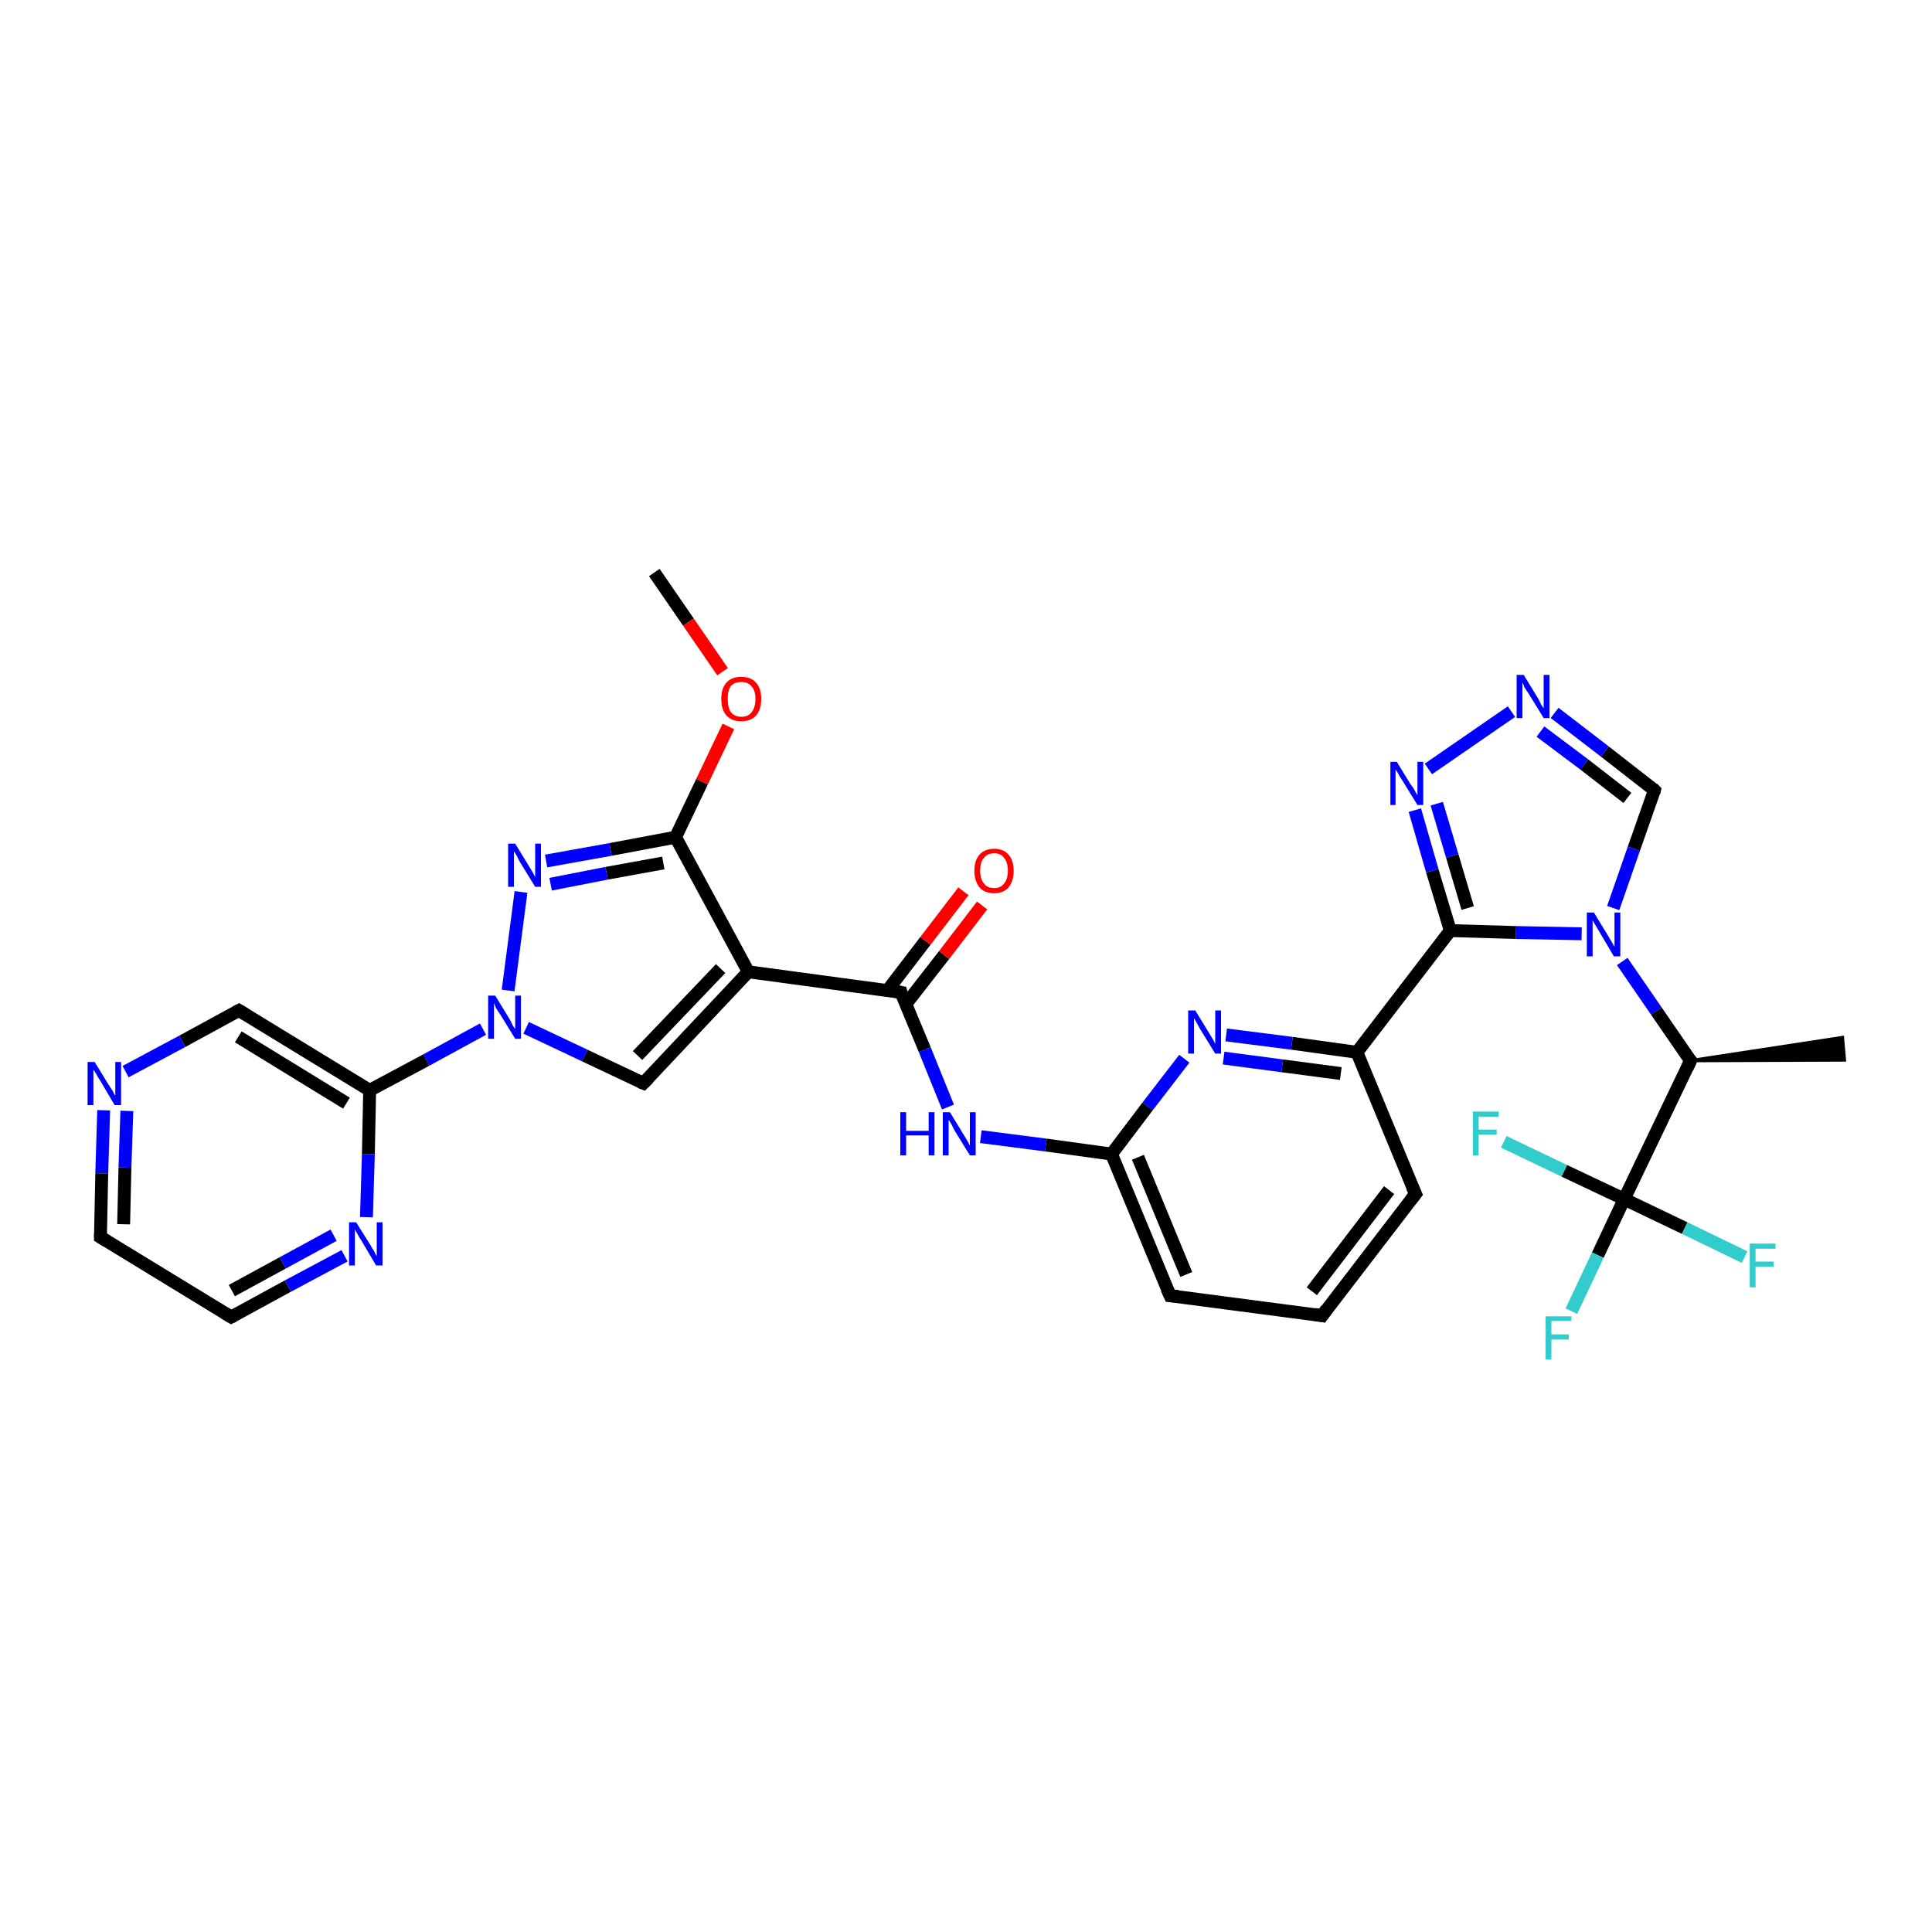 <?xml version='1.0' encoding='iso-8859-1'?>
<svg version='1.1' baseProfile='full'
              xmlns='http://www.w3.org/2000/svg'
                      xmlns:rdkit='http://www.rdkit.org/xml'
                      xmlns:xlink='http://www.w3.org/1999/xlink'
                  xml:space='preserve'
width='300px' height='300px' viewBox='0 0 300 300'>
<!-- END OF HEADER -->
<rect style='opacity:1.0;fill:#FFFFFF;stroke:none' width='300.0' height='300.0' x='0.0' y='0.0'> </rect>
<path class='bond-0 atom-0 atom-1' d='M 101.6,88.9 L 106.9,96.6' style='fill:none;fill-rule:evenodd;stroke:#000000;stroke-width:2.0px;stroke-linecap:butt;stroke-linejoin:miter;stroke-opacity:1' />
<path class='bond-0 atom-0 atom-1' d='M 106.9,96.6 L 112.2,104.3' style='fill:none;fill-rule:evenodd;stroke:#FF0000;stroke-width:2.0px;stroke-linecap:butt;stroke-linejoin:miter;stroke-opacity:1' />
<path class='bond-1 atom-1 atom-2' d='M 113.1,112.8 L 109.0,121.4' style='fill:none;fill-rule:evenodd;stroke:#FF0000;stroke-width:2.0px;stroke-linecap:butt;stroke-linejoin:miter;stroke-opacity:1' />
<path class='bond-1 atom-1 atom-2' d='M 109.0,121.4 L 104.9,130.0' style='fill:none;fill-rule:evenodd;stroke:#000000;stroke-width:2.0px;stroke-linecap:butt;stroke-linejoin:miter;stroke-opacity:1' />
<path class='bond-2 atom-2 atom-3' d='M 104.9,130.0 L 94.8,131.9' style='fill:none;fill-rule:evenodd;stroke:#000000;stroke-width:2.0px;stroke-linecap:butt;stroke-linejoin:miter;stroke-opacity:1' />
<path class='bond-2 atom-2 atom-3' d='M 94.8,131.9 L 84.8,133.7' style='fill:none;fill-rule:evenodd;stroke:#0000FF;stroke-width:2.0px;stroke-linecap:butt;stroke-linejoin:miter;stroke-opacity:1' />
<path class='bond-2 atom-2 atom-3' d='M 103.0,134.0 L 94.2,135.6' style='fill:none;fill-rule:evenodd;stroke:#000000;stroke-width:2.0px;stroke-linecap:butt;stroke-linejoin:miter;stroke-opacity:1' />
<path class='bond-2 atom-2 atom-3' d='M 94.2,135.6 L 85.5,137.3' style='fill:none;fill-rule:evenodd;stroke:#0000FF;stroke-width:2.0px;stroke-linecap:butt;stroke-linejoin:miter;stroke-opacity:1' />
<path class='bond-3 atom-3 atom-4' d='M 80.9,138.5 L 78.9,153.8' style='fill:none;fill-rule:evenodd;stroke:#0000FF;stroke-width:2.0px;stroke-linecap:butt;stroke-linejoin:miter;stroke-opacity:1' />
<path class='bond-4 atom-4 atom-5' d='M 81.7,159.6 L 90.8,163.9' style='fill:none;fill-rule:evenodd;stroke:#0000FF;stroke-width:2.0px;stroke-linecap:butt;stroke-linejoin:miter;stroke-opacity:1' />
<path class='bond-4 atom-4 atom-5' d='M 90.8,163.9 L 99.9,168.2' style='fill:none;fill-rule:evenodd;stroke:#000000;stroke-width:2.0px;stroke-linecap:butt;stroke-linejoin:miter;stroke-opacity:1' />
<path class='bond-5 atom-5 atom-6' d='M 99.9,168.2 L 116.2,150.9' style='fill:none;fill-rule:evenodd;stroke:#000000;stroke-width:2.0px;stroke-linecap:butt;stroke-linejoin:miter;stroke-opacity:1' />
<path class='bond-5 atom-5 atom-6' d='M 99.0,163.9 L 111.9,150.4' style='fill:none;fill-rule:evenodd;stroke:#000000;stroke-width:2.0px;stroke-linecap:butt;stroke-linejoin:miter;stroke-opacity:1' />
<path class='bond-6 atom-6 atom-7' d='M 116.2,150.9 L 139.9,154.1' style='fill:none;fill-rule:evenodd;stroke:#000000;stroke-width:2.0px;stroke-linecap:butt;stroke-linejoin:miter;stroke-opacity:1' />
<path class='bond-7 atom-7 atom-8' d='M 140.6,156.0 L 146.6,148.3' style='fill:none;fill-rule:evenodd;stroke:#000000;stroke-width:2.0px;stroke-linecap:butt;stroke-linejoin:miter;stroke-opacity:1' />
<path class='bond-7 atom-7 atom-8' d='M 146.6,148.3 L 152.5,140.6' style='fill:none;fill-rule:evenodd;stroke:#FF0000;stroke-width:2.0px;stroke-linecap:butt;stroke-linejoin:miter;stroke-opacity:1' />
<path class='bond-7 atom-7 atom-8' d='M 137.8,153.8 L 143.7,146.1' style='fill:none;fill-rule:evenodd;stroke:#000000;stroke-width:2.0px;stroke-linecap:butt;stroke-linejoin:miter;stroke-opacity:1' />
<path class='bond-7 atom-7 atom-8' d='M 143.7,146.1 L 149.6,138.4' style='fill:none;fill-rule:evenodd;stroke:#FF0000;stroke-width:2.0px;stroke-linecap:butt;stroke-linejoin:miter;stroke-opacity:1' />
<path class='bond-8 atom-7 atom-9' d='M 139.9,154.1 L 143.6,163.0' style='fill:none;fill-rule:evenodd;stroke:#000000;stroke-width:2.0px;stroke-linecap:butt;stroke-linejoin:miter;stroke-opacity:1' />
<path class='bond-8 atom-7 atom-9' d='M 143.6,163.0 L 147.2,171.9' style='fill:none;fill-rule:evenodd;stroke:#0000FF;stroke-width:2.0px;stroke-linecap:butt;stroke-linejoin:miter;stroke-opacity:1' />
<path class='bond-9 atom-9 atom-10' d='M 152.3,176.5 L 162.4,177.8' style='fill:none;fill-rule:evenodd;stroke:#0000FF;stroke-width:2.0px;stroke-linecap:butt;stroke-linejoin:miter;stroke-opacity:1' />
<path class='bond-9 atom-9 atom-10' d='M 162.4,177.8 L 172.6,179.2' style='fill:none;fill-rule:evenodd;stroke:#000000;stroke-width:2.0px;stroke-linecap:butt;stroke-linejoin:miter;stroke-opacity:1' />
<path class='bond-10 atom-10 atom-11' d='M 172.6,179.2 L 181.7,201.2' style='fill:none;fill-rule:evenodd;stroke:#000000;stroke-width:2.0px;stroke-linecap:butt;stroke-linejoin:miter;stroke-opacity:1' />
<path class='bond-10 atom-10 atom-11' d='M 176.7,179.7 L 184.2,197.9' style='fill:none;fill-rule:evenodd;stroke:#000000;stroke-width:2.0px;stroke-linecap:butt;stroke-linejoin:miter;stroke-opacity:1' />
<path class='bond-11 atom-11 atom-12' d='M 181.7,201.2 L 205.3,204.3' style='fill:none;fill-rule:evenodd;stroke:#000000;stroke-width:2.0px;stroke-linecap:butt;stroke-linejoin:miter;stroke-opacity:1' />
<path class='bond-12 atom-12 atom-13' d='M 205.3,204.3 L 219.8,185.4' style='fill:none;fill-rule:evenodd;stroke:#000000;stroke-width:2.0px;stroke-linecap:butt;stroke-linejoin:miter;stroke-opacity:1' />
<path class='bond-12 atom-12 atom-13' d='M 203.7,200.5 L 215.7,184.8' style='fill:none;fill-rule:evenodd;stroke:#000000;stroke-width:2.0px;stroke-linecap:butt;stroke-linejoin:miter;stroke-opacity:1' />
<path class='bond-13 atom-13 atom-14' d='M 219.8,185.4 L 210.7,163.4' style='fill:none;fill-rule:evenodd;stroke:#000000;stroke-width:2.0px;stroke-linecap:butt;stroke-linejoin:miter;stroke-opacity:1' />
<path class='bond-14 atom-14 atom-15' d='M 210.7,163.4 L 200.6,162.0' style='fill:none;fill-rule:evenodd;stroke:#000000;stroke-width:2.0px;stroke-linecap:butt;stroke-linejoin:miter;stroke-opacity:1' />
<path class='bond-14 atom-14 atom-15' d='M 200.6,162.0 L 190.4,160.7' style='fill:none;fill-rule:evenodd;stroke:#0000FF;stroke-width:2.0px;stroke-linecap:butt;stroke-linejoin:miter;stroke-opacity:1' />
<path class='bond-14 atom-14 atom-15' d='M 208.2,166.7 L 199.1,165.5' style='fill:none;fill-rule:evenodd;stroke:#000000;stroke-width:2.0px;stroke-linecap:butt;stroke-linejoin:miter;stroke-opacity:1' />
<path class='bond-14 atom-14 atom-15' d='M 199.1,165.5 L 190.0,164.3' style='fill:none;fill-rule:evenodd;stroke:#0000FF;stroke-width:2.0px;stroke-linecap:butt;stroke-linejoin:miter;stroke-opacity:1' />
<path class='bond-15 atom-14 atom-16' d='M 210.7,163.4 L 225.2,144.5' style='fill:none;fill-rule:evenodd;stroke:#000000;stroke-width:2.0px;stroke-linecap:butt;stroke-linejoin:miter;stroke-opacity:1' />
<path class='bond-16 atom-16 atom-17' d='M 225.2,144.5 L 222.4,135.2' style='fill:none;fill-rule:evenodd;stroke:#000000;stroke-width:2.0px;stroke-linecap:butt;stroke-linejoin:miter;stroke-opacity:1' />
<path class='bond-16 atom-16 atom-17' d='M 222.4,135.2 L 219.7,125.8' style='fill:none;fill-rule:evenodd;stroke:#0000FF;stroke-width:2.0px;stroke-linecap:butt;stroke-linejoin:miter;stroke-opacity:1' />
<path class='bond-16 atom-16 atom-17' d='M 227.9,141.0 L 225.5,132.9' style='fill:none;fill-rule:evenodd;stroke:#000000;stroke-width:2.0px;stroke-linecap:butt;stroke-linejoin:miter;stroke-opacity:1' />
<path class='bond-16 atom-16 atom-17' d='M 225.5,132.9 L 223.1,124.8' style='fill:none;fill-rule:evenodd;stroke:#0000FF;stroke-width:2.0px;stroke-linecap:butt;stroke-linejoin:miter;stroke-opacity:1' />
<path class='bond-17 atom-17 atom-18' d='M 221.8,119.4 L 234.7,110.5' style='fill:none;fill-rule:evenodd;stroke:#0000FF;stroke-width:2.0px;stroke-linecap:butt;stroke-linejoin:miter;stroke-opacity:1' />
<path class='bond-18 atom-18 atom-19' d='M 241.4,110.7 L 249.2,116.7' style='fill:none;fill-rule:evenodd;stroke:#0000FF;stroke-width:2.0px;stroke-linecap:butt;stroke-linejoin:miter;stroke-opacity:1' />
<path class='bond-18 atom-18 atom-19' d='M 249.2,116.7 L 256.9,122.7' style='fill:none;fill-rule:evenodd;stroke:#000000;stroke-width:2.0px;stroke-linecap:butt;stroke-linejoin:miter;stroke-opacity:1' />
<path class='bond-18 atom-18 atom-19' d='M 239.2,113.6 L 246.0,118.7' style='fill:none;fill-rule:evenodd;stroke:#0000FF;stroke-width:2.0px;stroke-linecap:butt;stroke-linejoin:miter;stroke-opacity:1' />
<path class='bond-18 atom-18 atom-19' d='M 246.0,118.7 L 252.7,123.9' style='fill:none;fill-rule:evenodd;stroke:#000000;stroke-width:2.0px;stroke-linecap:butt;stroke-linejoin:miter;stroke-opacity:1' />
<path class='bond-19 atom-19 atom-20' d='M 256.9,122.7 L 253.7,131.8' style='fill:none;fill-rule:evenodd;stroke:#000000;stroke-width:2.0px;stroke-linecap:butt;stroke-linejoin:miter;stroke-opacity:1' />
<path class='bond-19 atom-19 atom-20' d='M 253.7,131.8 L 250.5,141.0' style='fill:none;fill-rule:evenodd;stroke:#0000FF;stroke-width:2.0px;stroke-linecap:butt;stroke-linejoin:miter;stroke-opacity:1' />
<path class='bond-20 atom-20 atom-21' d='M 251.9,149.3 L 257.2,157.0' style='fill:none;fill-rule:evenodd;stroke:#0000FF;stroke-width:2.0px;stroke-linecap:butt;stroke-linejoin:miter;stroke-opacity:1' />
<path class='bond-20 atom-20 atom-21' d='M 257.2,157.0 L 262.5,164.7' style='fill:none;fill-rule:evenodd;stroke:#000000;stroke-width:2.0px;stroke-linecap:butt;stroke-linejoin:miter;stroke-opacity:1' />
<path class='bond-21 atom-21 atom-22' d='M 262.5,164.7 L 286.1,161.1 L 286.4,164.6 Z' style='fill:#000000;fill-rule:evenodd;fill-opacity:1;stroke:#000000;stroke-width:0.5px;stroke-linecap:butt;stroke-linejoin:miter;stroke-opacity:1;' />
<path class='bond-22 atom-21 atom-23' d='M 262.5,164.7 L 252.2,186.2' style='fill:none;fill-rule:evenodd;stroke:#000000;stroke-width:2.0px;stroke-linecap:butt;stroke-linejoin:miter;stroke-opacity:1' />
<path class='bond-23 atom-23 atom-24' d='M 252.2,186.2 L 248.1,194.9' style='fill:none;fill-rule:evenodd;stroke:#000000;stroke-width:2.0px;stroke-linecap:butt;stroke-linejoin:miter;stroke-opacity:1' />
<path class='bond-23 atom-23 atom-24' d='M 248.1,194.9 L 244.0,203.6' style='fill:none;fill-rule:evenodd;stroke:#33CCCC;stroke-width:2.0px;stroke-linecap:butt;stroke-linejoin:miter;stroke-opacity:1' />
<path class='bond-24 atom-23 atom-25' d='M 252.2,186.2 L 261.6,190.7' style='fill:none;fill-rule:evenodd;stroke:#000000;stroke-width:2.0px;stroke-linecap:butt;stroke-linejoin:miter;stroke-opacity:1' />
<path class='bond-24 atom-23 atom-25' d='M 261.6,190.7 L 270.9,195.2' style='fill:none;fill-rule:evenodd;stroke:#33CCCC;stroke-width:2.0px;stroke-linecap:butt;stroke-linejoin:miter;stroke-opacity:1' />
<path class='bond-25 atom-23 atom-26' d='M 252.2,186.2 L 242.9,181.8' style='fill:none;fill-rule:evenodd;stroke:#000000;stroke-width:2.0px;stroke-linecap:butt;stroke-linejoin:miter;stroke-opacity:1' />
<path class='bond-25 atom-23 atom-26' d='M 242.9,181.8 L 233.5,177.3' style='fill:none;fill-rule:evenodd;stroke:#33CCCC;stroke-width:2.0px;stroke-linecap:butt;stroke-linejoin:miter;stroke-opacity:1' />
<path class='bond-26 atom-4 atom-27' d='M 75.0,159.8 L 66.2,164.6' style='fill:none;fill-rule:evenodd;stroke:#0000FF;stroke-width:2.0px;stroke-linecap:butt;stroke-linejoin:miter;stroke-opacity:1' />
<path class='bond-26 atom-4 atom-27' d='M 66.2,164.6 L 57.4,169.3' style='fill:none;fill-rule:evenodd;stroke:#000000;stroke-width:2.0px;stroke-linecap:butt;stroke-linejoin:miter;stroke-opacity:1' />
<path class='bond-27 atom-27 atom-28' d='M 57.4,169.3 L 37.1,156.9' style='fill:none;fill-rule:evenodd;stroke:#000000;stroke-width:2.0px;stroke-linecap:butt;stroke-linejoin:miter;stroke-opacity:1' />
<path class='bond-27 atom-27 atom-28' d='M 53.8,171.3 L 37.0,161.0' style='fill:none;fill-rule:evenodd;stroke:#000000;stroke-width:2.0px;stroke-linecap:butt;stroke-linejoin:miter;stroke-opacity:1' />
<path class='bond-28 atom-28 atom-29' d='M 37.1,156.9 L 28.3,161.7' style='fill:none;fill-rule:evenodd;stroke:#000000;stroke-width:2.0px;stroke-linecap:butt;stroke-linejoin:miter;stroke-opacity:1' />
<path class='bond-28 atom-28 atom-29' d='M 28.3,161.7 L 19.5,166.4' style='fill:none;fill-rule:evenodd;stroke:#0000FF;stroke-width:2.0px;stroke-linecap:butt;stroke-linejoin:miter;stroke-opacity:1' />
<path class='bond-29 atom-29 atom-30' d='M 16.1,172.4 L 15.8,182.2' style='fill:none;fill-rule:evenodd;stroke:#0000FF;stroke-width:2.0px;stroke-linecap:butt;stroke-linejoin:miter;stroke-opacity:1' />
<path class='bond-29 atom-29 atom-30' d='M 15.8,182.2 L 15.6,192.1' style='fill:none;fill-rule:evenodd;stroke:#000000;stroke-width:2.0px;stroke-linecap:butt;stroke-linejoin:miter;stroke-opacity:1' />
<path class='bond-29 atom-29 atom-30' d='M 19.7,172.5 L 19.4,181.3' style='fill:none;fill-rule:evenodd;stroke:#0000FF;stroke-width:2.0px;stroke-linecap:butt;stroke-linejoin:miter;stroke-opacity:1' />
<path class='bond-29 atom-29 atom-30' d='M 19.4,181.3 L 19.2,190.1' style='fill:none;fill-rule:evenodd;stroke:#000000;stroke-width:2.0px;stroke-linecap:butt;stroke-linejoin:miter;stroke-opacity:1' />
<path class='bond-30 atom-30 atom-31' d='M 15.6,192.1 L 35.9,204.5' style='fill:none;fill-rule:evenodd;stroke:#000000;stroke-width:2.0px;stroke-linecap:butt;stroke-linejoin:miter;stroke-opacity:1' />
<path class='bond-31 atom-31 atom-32' d='M 35.9,204.5 L 44.7,199.7' style='fill:none;fill-rule:evenodd;stroke:#000000;stroke-width:2.0px;stroke-linecap:butt;stroke-linejoin:miter;stroke-opacity:1' />
<path class='bond-31 atom-31 atom-32' d='M 44.7,199.7 L 53.5,195.0' style='fill:none;fill-rule:evenodd;stroke:#0000FF;stroke-width:2.0px;stroke-linecap:butt;stroke-linejoin:miter;stroke-opacity:1' />
<path class='bond-31 atom-31 atom-32' d='M 36.0,200.4 L 43.9,196.1' style='fill:none;fill-rule:evenodd;stroke:#000000;stroke-width:2.0px;stroke-linecap:butt;stroke-linejoin:miter;stroke-opacity:1' />
<path class='bond-31 atom-31 atom-32' d='M 43.9,196.1 L 51.8,191.8' style='fill:none;fill-rule:evenodd;stroke:#0000FF;stroke-width:2.0px;stroke-linecap:butt;stroke-linejoin:miter;stroke-opacity:1' />
<path class='bond-32 atom-6 atom-2' d='M 116.2,150.9 L 104.9,130.0' style='fill:none;fill-rule:evenodd;stroke:#000000;stroke-width:2.0px;stroke-linecap:butt;stroke-linejoin:miter;stroke-opacity:1' />
<path class='bond-33 atom-15 atom-10' d='M 183.9,164.4 L 178.2,171.8' style='fill:none;fill-rule:evenodd;stroke:#0000FF;stroke-width:2.0px;stroke-linecap:butt;stroke-linejoin:miter;stroke-opacity:1' />
<path class='bond-33 atom-15 atom-10' d='M 178.2,171.8 L 172.6,179.2' style='fill:none;fill-rule:evenodd;stroke:#000000;stroke-width:2.0px;stroke-linecap:butt;stroke-linejoin:miter;stroke-opacity:1' />
<path class='bond-34 atom-20 atom-16' d='M 245.6,145.0 L 235.4,144.8' style='fill:none;fill-rule:evenodd;stroke:#0000FF;stroke-width:2.0px;stroke-linecap:butt;stroke-linejoin:miter;stroke-opacity:1' />
<path class='bond-34 atom-20 atom-16' d='M 235.4,144.8 L 225.2,144.5' style='fill:none;fill-rule:evenodd;stroke:#000000;stroke-width:2.0px;stroke-linecap:butt;stroke-linejoin:miter;stroke-opacity:1' />
<path class='bond-35 atom-32 atom-27' d='M 56.9,189.0 L 57.2,179.2' style='fill:none;fill-rule:evenodd;stroke:#0000FF;stroke-width:2.0px;stroke-linecap:butt;stroke-linejoin:miter;stroke-opacity:1' />
<path class='bond-35 atom-32 atom-27' d='M 57.2,179.2 L 57.4,169.3' style='fill:none;fill-rule:evenodd;stroke:#000000;stroke-width:2.0px;stroke-linecap:butt;stroke-linejoin:miter;stroke-opacity:1' />
<path d='M 99.4,168.0 L 99.9,168.2 L 100.7,167.4' style='fill:none;stroke:#000000;stroke-width:2.0px;stroke-linecap:butt;stroke-linejoin:miter;stroke-opacity:1;' />
<path d='M 138.7,153.9 L 139.9,154.1 L 140.0,154.5' style='fill:none;stroke:#000000;stroke-width:2.0px;stroke-linecap:butt;stroke-linejoin:miter;stroke-opacity:1;' />
<path d='M 181.2,200.1 L 181.7,201.2 L 182.9,201.3' style='fill:none;stroke:#000000;stroke-width:2.0px;stroke-linecap:butt;stroke-linejoin:miter;stroke-opacity:1;' />
<path d='M 204.1,204.1 L 205.3,204.3 L 206.0,203.3' style='fill:none;stroke:#000000;stroke-width:2.0px;stroke-linecap:butt;stroke-linejoin:miter;stroke-opacity:1;' />
<path d='M 219.1,186.3 L 219.8,185.4 L 219.3,184.3' style='fill:none;stroke:#000000;stroke-width:2.0px;stroke-linecap:butt;stroke-linejoin:miter;stroke-opacity:1;' />
<path d='M 256.6,122.4 L 256.9,122.7 L 256.8,123.1' style='fill:none;stroke:#000000;stroke-width:2.0px;stroke-linecap:butt;stroke-linejoin:miter;stroke-opacity:1;' />
<path d='M 262.2,164.4 L 262.5,164.7 L 262.0,165.8' style='fill:none;stroke:#000000;stroke-width:2.0px;stroke-linecap:butt;stroke-linejoin:miter;stroke-opacity:1;' />
<path d='M 38.1,157.5 L 37.1,156.9 L 36.7,157.1' style='fill:none;stroke:#000000;stroke-width:2.0px;stroke-linecap:butt;stroke-linejoin:miter;stroke-opacity:1;' />
<path d='M 15.6,191.6 L 15.6,192.1 L 16.6,192.7' style='fill:none;stroke:#000000;stroke-width:2.0px;stroke-linecap:butt;stroke-linejoin:miter;stroke-opacity:1;' />
<path d='M 34.9,203.9 L 35.9,204.5 L 36.3,204.3' style='fill:none;stroke:#000000;stroke-width:2.0px;stroke-linecap:butt;stroke-linejoin:miter;stroke-opacity:1;' />
<path class='atom-1' d='M 112.0 108.5
Q 112.0 106.9, 112.8 106.0
Q 113.6 105.1, 115.1 105.1
Q 116.6 105.1, 117.4 106.0
Q 118.2 106.9, 118.2 108.5
Q 118.2 110.2, 117.4 111.1
Q 116.6 112.0, 115.1 112.0
Q 113.6 112.0, 112.8 111.1
Q 112.0 110.2, 112.0 108.5
M 115.1 111.3
Q 116.2 111.3, 116.7 110.6
Q 117.3 109.9, 117.3 108.5
Q 117.3 107.2, 116.7 106.6
Q 116.2 105.9, 115.1 105.9
Q 114.1 105.9, 113.5 106.5
Q 113.0 107.2, 113.0 108.5
Q 113.0 109.9, 113.5 110.6
Q 114.1 111.3, 115.1 111.3
' fill='#FF0000'/>
<path class='atom-3' d='M 80.0 131.0
L 82.2 134.6
Q 82.4 134.9, 82.8 135.6
Q 83.1 136.2, 83.1 136.2
L 83.1 131.0
L 84.0 131.0
L 84.0 137.7
L 83.1 137.7
L 80.7 133.8
Q 80.5 133.4, 80.2 132.8
Q 79.9 132.3, 79.8 132.2
L 79.8 137.7
L 78.9 137.7
L 78.9 131.0
L 80.0 131.0
' fill='#0000FF'/>
<path class='atom-4' d='M 76.9 154.6
L 79.1 158.2
Q 79.3 158.5, 79.6 159.2
Q 80.0 159.8, 80.0 159.8
L 80.0 154.6
L 80.9 154.6
L 80.9 161.3
L 80.0 161.3
L 77.6 157.4
Q 77.3 157.0, 77.0 156.5
Q 76.8 155.9, 76.7 155.8
L 76.7 161.3
L 75.8 161.3
L 75.8 154.6
L 76.9 154.6
' fill='#0000FF'/>
<path class='atom-8' d='M 151.3 135.2
Q 151.3 133.6, 152.1 132.7
Q 152.9 131.8, 154.4 131.8
Q 155.8 131.8, 156.6 132.7
Q 157.4 133.6, 157.4 135.2
Q 157.4 136.8, 156.6 137.8
Q 155.8 138.7, 154.4 138.7
Q 152.9 138.7, 152.1 137.8
Q 151.3 136.8, 151.3 135.2
M 154.4 137.9
Q 155.4 137.9, 155.9 137.2
Q 156.5 136.5, 156.5 135.2
Q 156.5 133.9, 155.9 133.2
Q 155.4 132.5, 154.4 132.5
Q 153.3 132.5, 152.8 133.2
Q 152.2 133.8, 152.2 135.2
Q 152.2 136.5, 152.8 137.2
Q 153.3 137.9, 154.4 137.9
' fill='#FF0000'/>
<path class='atom-9' d='M 139.8 172.7
L 140.7 172.7
L 140.7 175.6
L 144.2 175.6
L 144.2 172.7
L 145.1 172.7
L 145.1 179.4
L 144.2 179.4
L 144.2 176.3
L 140.7 176.3
L 140.7 179.4
L 139.8 179.4
L 139.8 172.7
' fill='#0000FF'/>
<path class='atom-9' d='M 147.5 172.7
L 149.7 176.3
Q 149.9 176.6, 150.3 177.3
Q 150.6 177.9, 150.6 177.9
L 150.6 172.7
L 151.5 172.7
L 151.5 179.4
L 150.6 179.4
L 148.2 175.5
Q 148.0 175.1, 147.7 174.5
Q 147.4 174.0, 147.3 173.9
L 147.3 179.4
L 146.4 179.4
L 146.4 172.7
L 147.5 172.7
' fill='#0000FF'/>
<path class='atom-15' d='M 185.6 156.9
L 187.8 160.5
Q 188.0 160.8, 188.4 161.5
Q 188.7 162.1, 188.7 162.1
L 188.7 156.9
L 189.6 156.9
L 189.6 163.6
L 188.7 163.6
L 186.3 159.7
Q 186.1 159.3, 185.8 158.8
Q 185.5 158.2, 185.4 158.1
L 185.4 163.6
L 184.5 163.6
L 184.5 156.9
L 185.6 156.9
' fill='#0000FF'/>
<path class='atom-17' d='M 216.9 118.3
L 219.1 121.9
Q 219.4 122.2, 219.7 122.8
Q 220.1 123.5, 220.1 123.5
L 220.1 118.3
L 221.0 118.3
L 221.0 125.0
L 220.1 125.0
L 217.7 121.1
Q 217.4 120.7, 217.1 120.1
Q 216.8 119.6, 216.7 119.5
L 216.7 125.0
L 215.9 125.0
L 215.9 118.3
L 216.9 118.3
' fill='#0000FF'/>
<path class='atom-18' d='M 236.6 104.8
L 238.8 108.4
Q 239.0 108.7, 239.3 109.4
Q 239.7 110.0, 239.7 110.0
L 239.7 104.8
L 240.6 104.8
L 240.6 111.5
L 239.7 111.5
L 237.3 107.6
Q 237.0 107.2, 236.7 106.7
Q 236.5 106.1, 236.4 106.0
L 236.4 111.5
L 235.5 111.5
L 235.5 104.8
L 236.6 104.8
' fill='#0000FF'/>
<path class='atom-20' d='M 247.5 141.7
L 249.7 145.3
Q 249.9 145.7, 250.3 146.3
Q 250.6 146.9, 250.7 147.0
L 250.7 141.7
L 251.6 141.7
L 251.6 148.5
L 250.6 148.5
L 248.3 144.6
Q 248.0 144.1, 247.7 143.6
Q 247.4 143.1, 247.3 142.9
L 247.3 148.5
L 246.4 148.5
L 246.4 141.7
L 247.5 141.7
' fill='#0000FF'/>
<path class='atom-24' d='M 240.0 204.4
L 244.0 204.4
L 244.0 205.1
L 240.9 205.1
L 240.9 207.2
L 243.6 207.2
L 243.6 208.0
L 240.9 208.0
L 240.9 211.1
L 240.0 211.1
L 240.0 204.4
' fill='#33CCCC'/>
<path class='atom-25' d='M 271.7 193.1
L 275.7 193.1
L 275.7 193.9
L 272.6 193.9
L 272.6 195.9
L 275.4 195.9
L 275.4 196.7
L 272.6 196.7
L 272.6 199.9
L 271.7 199.9
L 271.7 193.1
' fill='#33CCCC'/>
<path class='atom-26' d='M 228.7 172.6
L 232.7 172.6
L 232.7 173.4
L 229.6 173.4
L 229.6 175.4
L 232.4 175.4
L 232.4 176.2
L 229.6 176.2
L 229.6 179.4
L 228.7 179.4
L 228.7 172.6
' fill='#33CCCC'/>
<path class='atom-29' d='M 14.7 164.9
L 16.9 168.5
Q 17.1 168.8, 17.5 169.4
Q 17.8 170.1, 17.9 170.1
L 17.9 164.9
L 18.8 164.9
L 18.8 171.6
L 17.8 171.6
L 15.5 167.7
Q 15.2 167.3, 14.9 166.7
Q 14.6 166.2, 14.5 166.1
L 14.5 171.6
L 13.6 171.6
L 13.6 164.9
L 14.7 164.9
' fill='#0000FF'/>
<path class='atom-32' d='M 55.3 189.8
L 57.5 193.3
Q 57.7 193.7, 58.1 194.3
Q 58.4 195.0, 58.5 195.0
L 58.5 189.8
L 59.4 189.8
L 59.4 196.5
L 58.4 196.5
L 56.1 192.6
Q 55.8 192.2, 55.5 191.6
Q 55.2 191.1, 55.1 190.9
L 55.1 196.5
L 54.2 196.5
L 54.2 189.8
L 55.3 189.8
' fill='#0000FF'/>
</svg>
